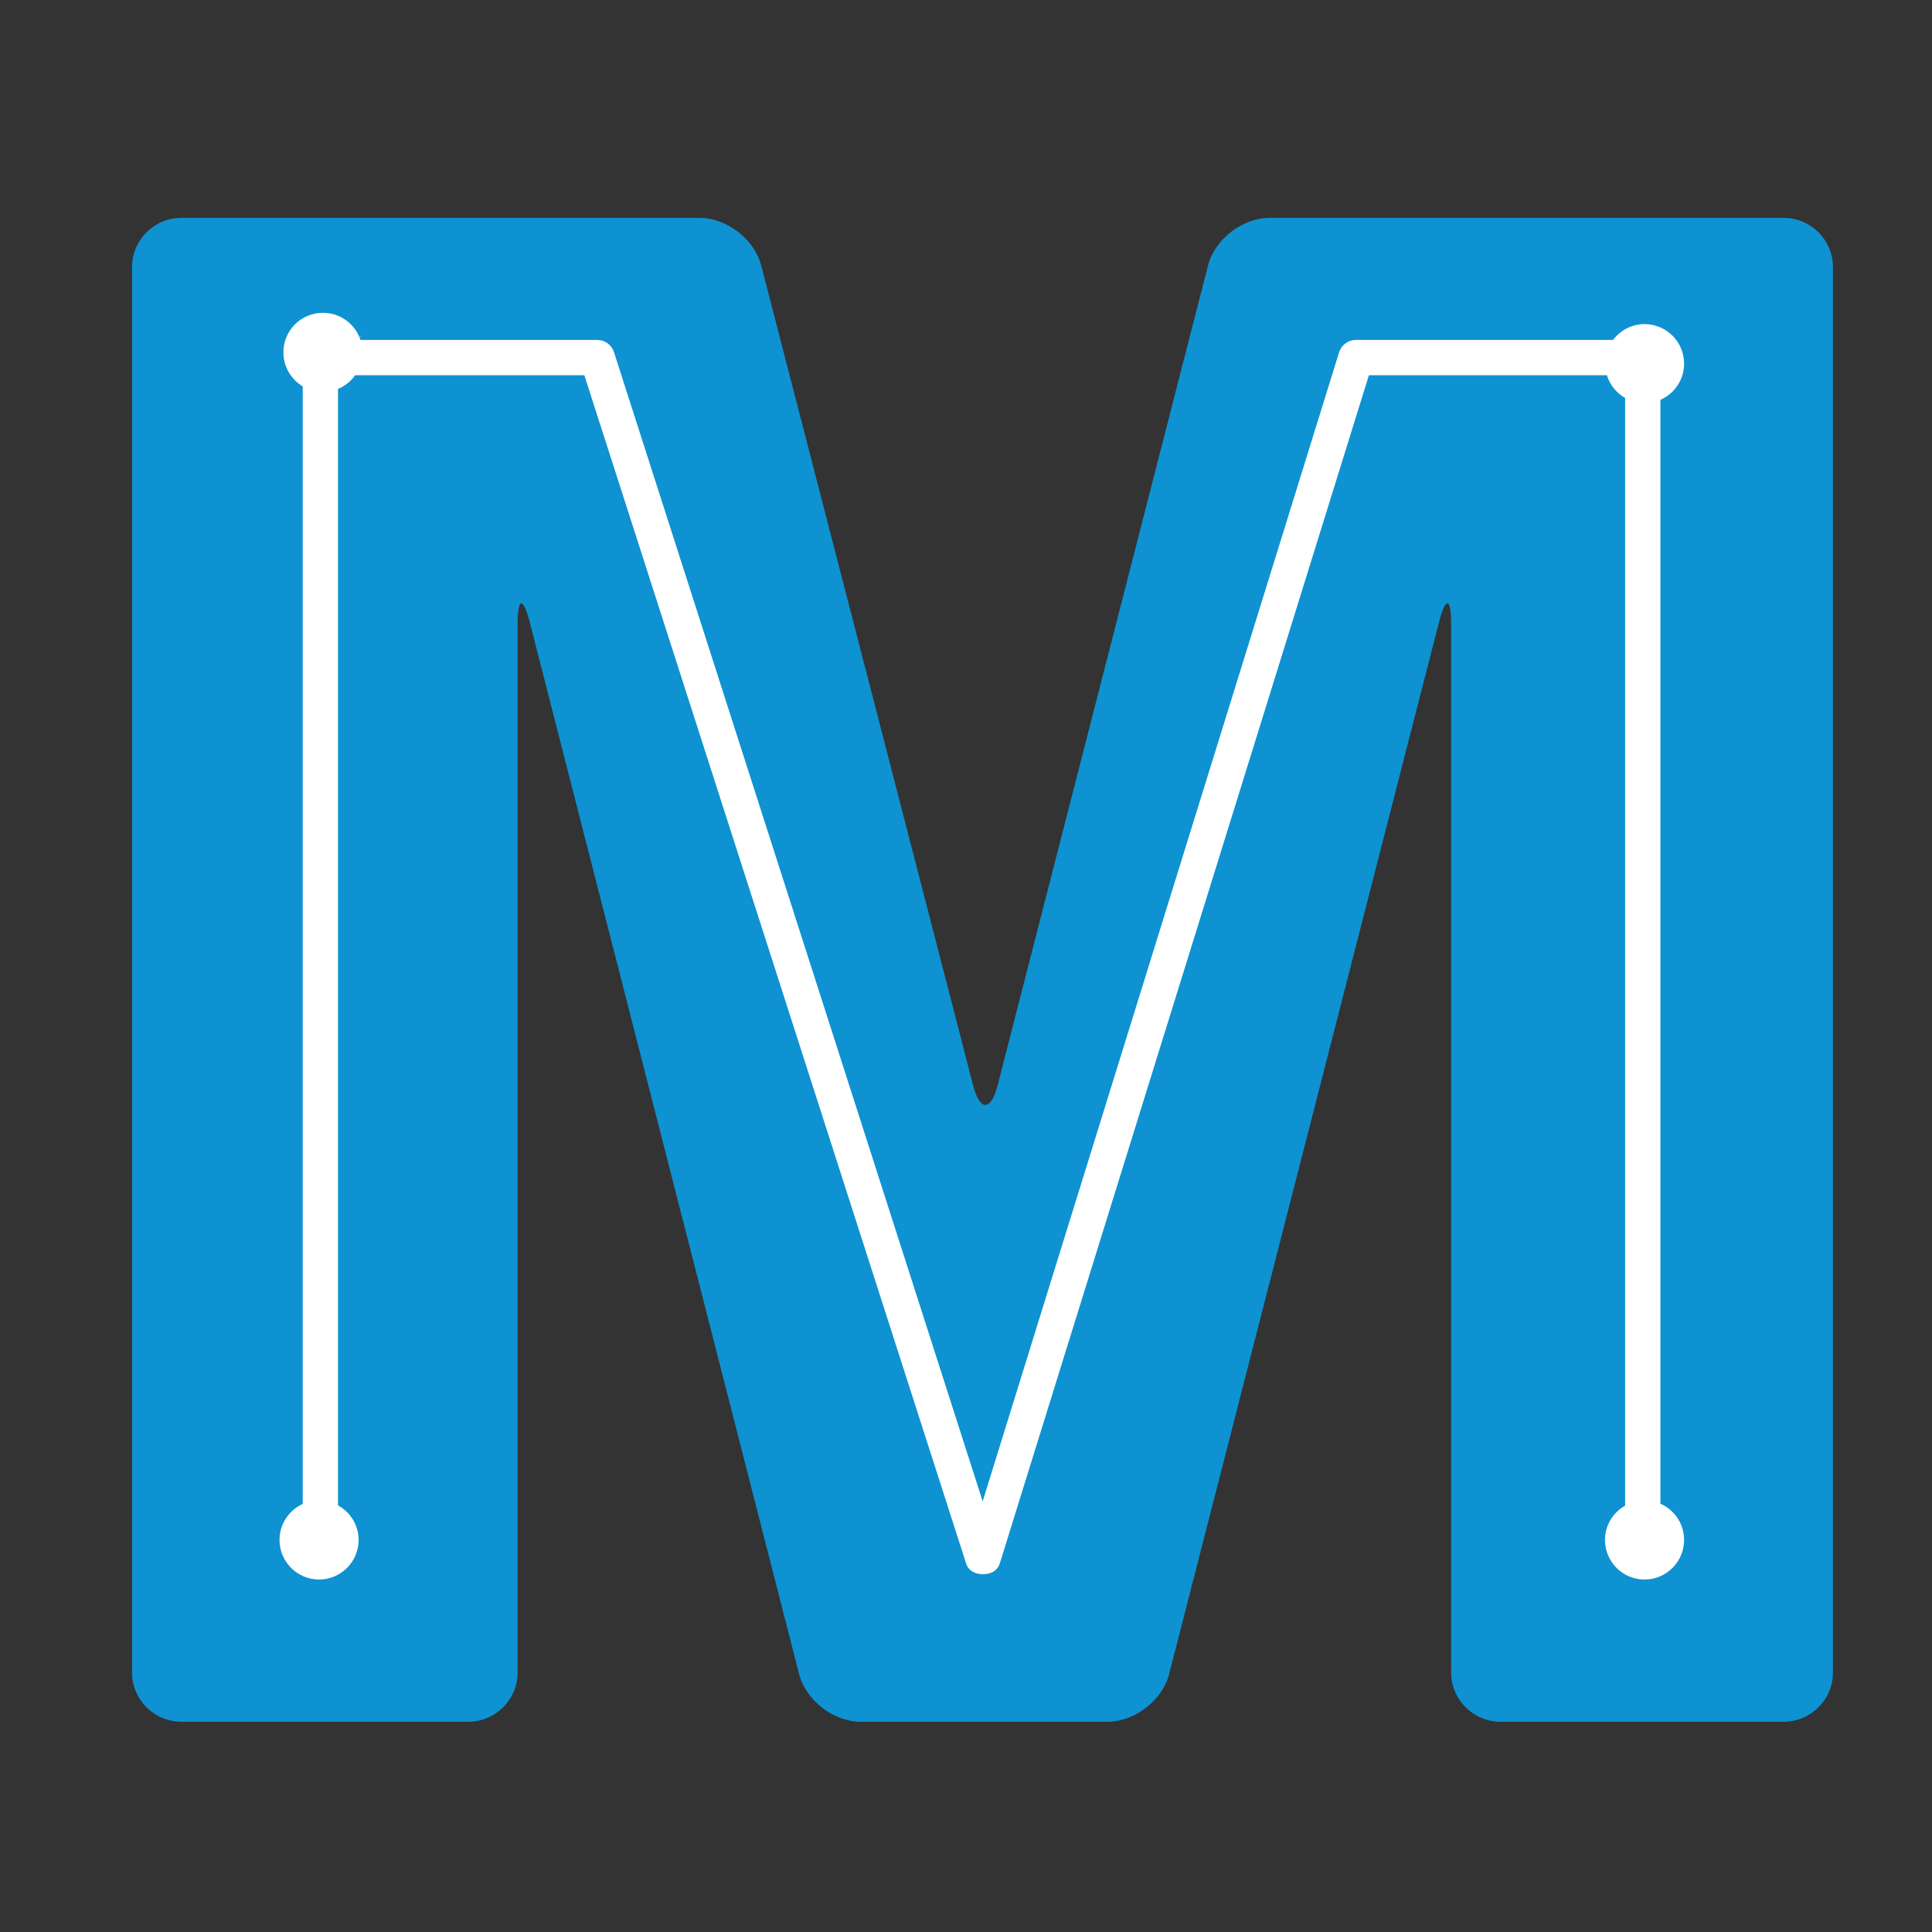 <?xml version="1.0" encoding="UTF-8" standalone="no"?>
<!-- Created with Inkscape (http://www.inkscape.org/) -->

<svg
   width="47mm"
   height="47mm"
   viewBox="0 0 47 47"
   version="1.1"
   id="svg302"
   inkscape:version="1.1.1 (3bf5ae0d25, 2021-09-20)"
   sodipodi:docname="favicon.svg"
   xmlns:inkscape="http://www.inkscape.org/namespaces/inkscape"
   xmlns:sodipodi="http://sodipodi.sourceforge.net/DTD/sodipodi-0.dtd"
   xmlns="http://www.w3.org/2000/svg"
   xmlns:svg="http://www.w3.org/2000/svg">
  <rect x="0" y="0" width="47" height="47" fill="#333333" stroke="none"/>
  <sodipodi:namedview
     id="namedview304"
     pagecolor="#ffffff"
     bordercolor="#666666"
     borderopacity="1.0"
     inkscape:pageshadow="2"
     inkscape:pageopacity="0.0"
     inkscape:pagecheckerboard="0"
     inkscape:document-units="mm"
     showgrid="false"
     inkscape:zoom="2.2449495"
     inkscape:cx="93.766029"
     inkscape:cy="133.6333"
     inkscape:window-width="1920"
     inkscape:window-height="928"
     inkscape:window-x="0"
     inkscape:window-y="30"
     inkscape:window-maximized="1"
     inkscape:current-layer="layer1" />
  <defs
     id="defs299" />
  <g
     inkscape:label="Capa 1"
     inkscape:groupmode="layer"
     id="layer1">
    <g
       id="g418"
       transform="matrix(0.353,0,0,-0.353,3.212,6.497)">
      <path
         d="m 0,0 c 0,1.864 1.525,3.389 3.389,3.389 h 35.736 c 1.864,0 3.771,-1.477 4.237,-3.282 l 14.601,-56.495 c 0.466,-1.804 1.227,-1.804 1.691,0.002 L 74.151,0.106 c 0.464,1.806 2.368,3.283 4.231,3.283 h 35.449 c 1.863,0 3.388,-1.525 3.388,-3.389 v -96.859 c 0,-1.863 -1.525,-3.389 -3.388,-3.389 H 94.294 c -1.863,0 -3.388,1.526 -3.388,3.389 v 72.256 c 0,1.865 -0.379,1.913 -0.842,0.107 L 71.472,-96.965 c -0.463,-1.805 -2.367,-3.283 -4.23,-3.283 H 50.2 c -1.864,0 -3.767,1.478 -4.23,3.284 l -18.556,72.467 c -0.463,1.806 -0.841,1.759 -0.841,-0.106 v -72.256 c 0,-1.863 -1.526,-3.389 -3.389,-3.389 H 3.389 c -1.864,0 -3.389,1.526 -3.389,3.389 z"
         style="fill:#0e92d1;fill-opacity:1;fill-rule:nonzero;stroke:none"
         id="path110" />
    </g>
    <g
       id="g1233"
       transform="matrix(0.353,0,0,-0.353,-53.254,77.893)">
      <g
         id="g112"
         transform="translate(170.39,196.378)">
        <path
           d="M 0,0 C 0,-1.506 1.22,-2.729 2.725,-2.729 4.23,-2.729 5.451,-1.506 5.451,0 5.451,1.507 4.23,2.726 2.725,2.726 1.22,2.726 0,1.507 0,0"
           style="fill:#ffffff;fill-opacity:1;fill-rule:nonzero;stroke:none"
           id="path114" />
      </g>
    </g>
    <g
       id="g421"
       transform="matrix(0.353,0,0,-0.353,40.393,36.581)">
      <path
         d="m 0,0 v 76.072 c 0.96,0.422 1.633,1.378 1.633,2.495 0,1.504 -1.221,2.727 -2.727,2.727 -0.888,0 -1.671,-0.433 -2.169,-1.091 h -17.719 c -0.534,0 -1.003,-0.347 -1.162,-0.855 L -46.707,0.167 -72.114,79.359 c -0.162,0.502 -0.629,0.844 -1.157,0.844 h -16.648 -1.216 l -1.332,-0.72 c -0.474,-0.256 0.152,0.517 0,0 v 0 c -0.161,0.503 -1.065,-0.431 -0.576,-0.233 l 0.576,0.233 c -0.46,0.855 1.333,0.304 0.296,0.304 -1.505,0 0,0 0.254,-0.237 0.773,-0.721 -1.125,-0.3 -1.125,-0.3 2.43,-0.027 1.908,0.952 2.43,-0.027 0.561,0.274 -1.305,0.327 1.277,1.297 l -3.131,-1.037 c 0,0 -0.131,0.61 1.854,-0.26 l -1.305,0.327 c 0,0 0.783,0.652 -0.55,-0.068 L -93.565,77.772 v -77.79 c -0.943,-0.427 -1.6,-1.375 -1.6,-2.477 0,-1.506 1.221,-2.729 2.725,-2.729 1.505,0 2.726,1.223 2.726,2.729 0,1.03 -0.578,1.916 -1.421,2.38 v 77.887 h 1.216 15.761 l 26.313,-81.9 c 0.161,-0.504 0.628,-0.729 1.157,-0.729 h 0.005 c 0.532,0 0.998,0.233 1.156,0.741 L -42.178,6.664 -20.088,77.772 h 16.4 c 0.205,-0.671 0.657,-1.227 1.257,-1.568 V -0.133 c -0.826,-0.467 -1.39,-1.345 -1.39,-2.362 0,-1.506 1.223,-2.729 2.726,-2.729 1.507,0 2.728,1.223 2.728,2.729 C 1.633,-1.378 0.96,-0.422 0,0"
         style="fill:#ffffff;fill-opacity:1;fill-rule:nonzero;stroke:none"
         id="path118"
         sodipodi:nodetypes="ccsscscccsccsccscsscccccccccssscccccssccccccsssc" />
    </g>
  </g>
</svg>
